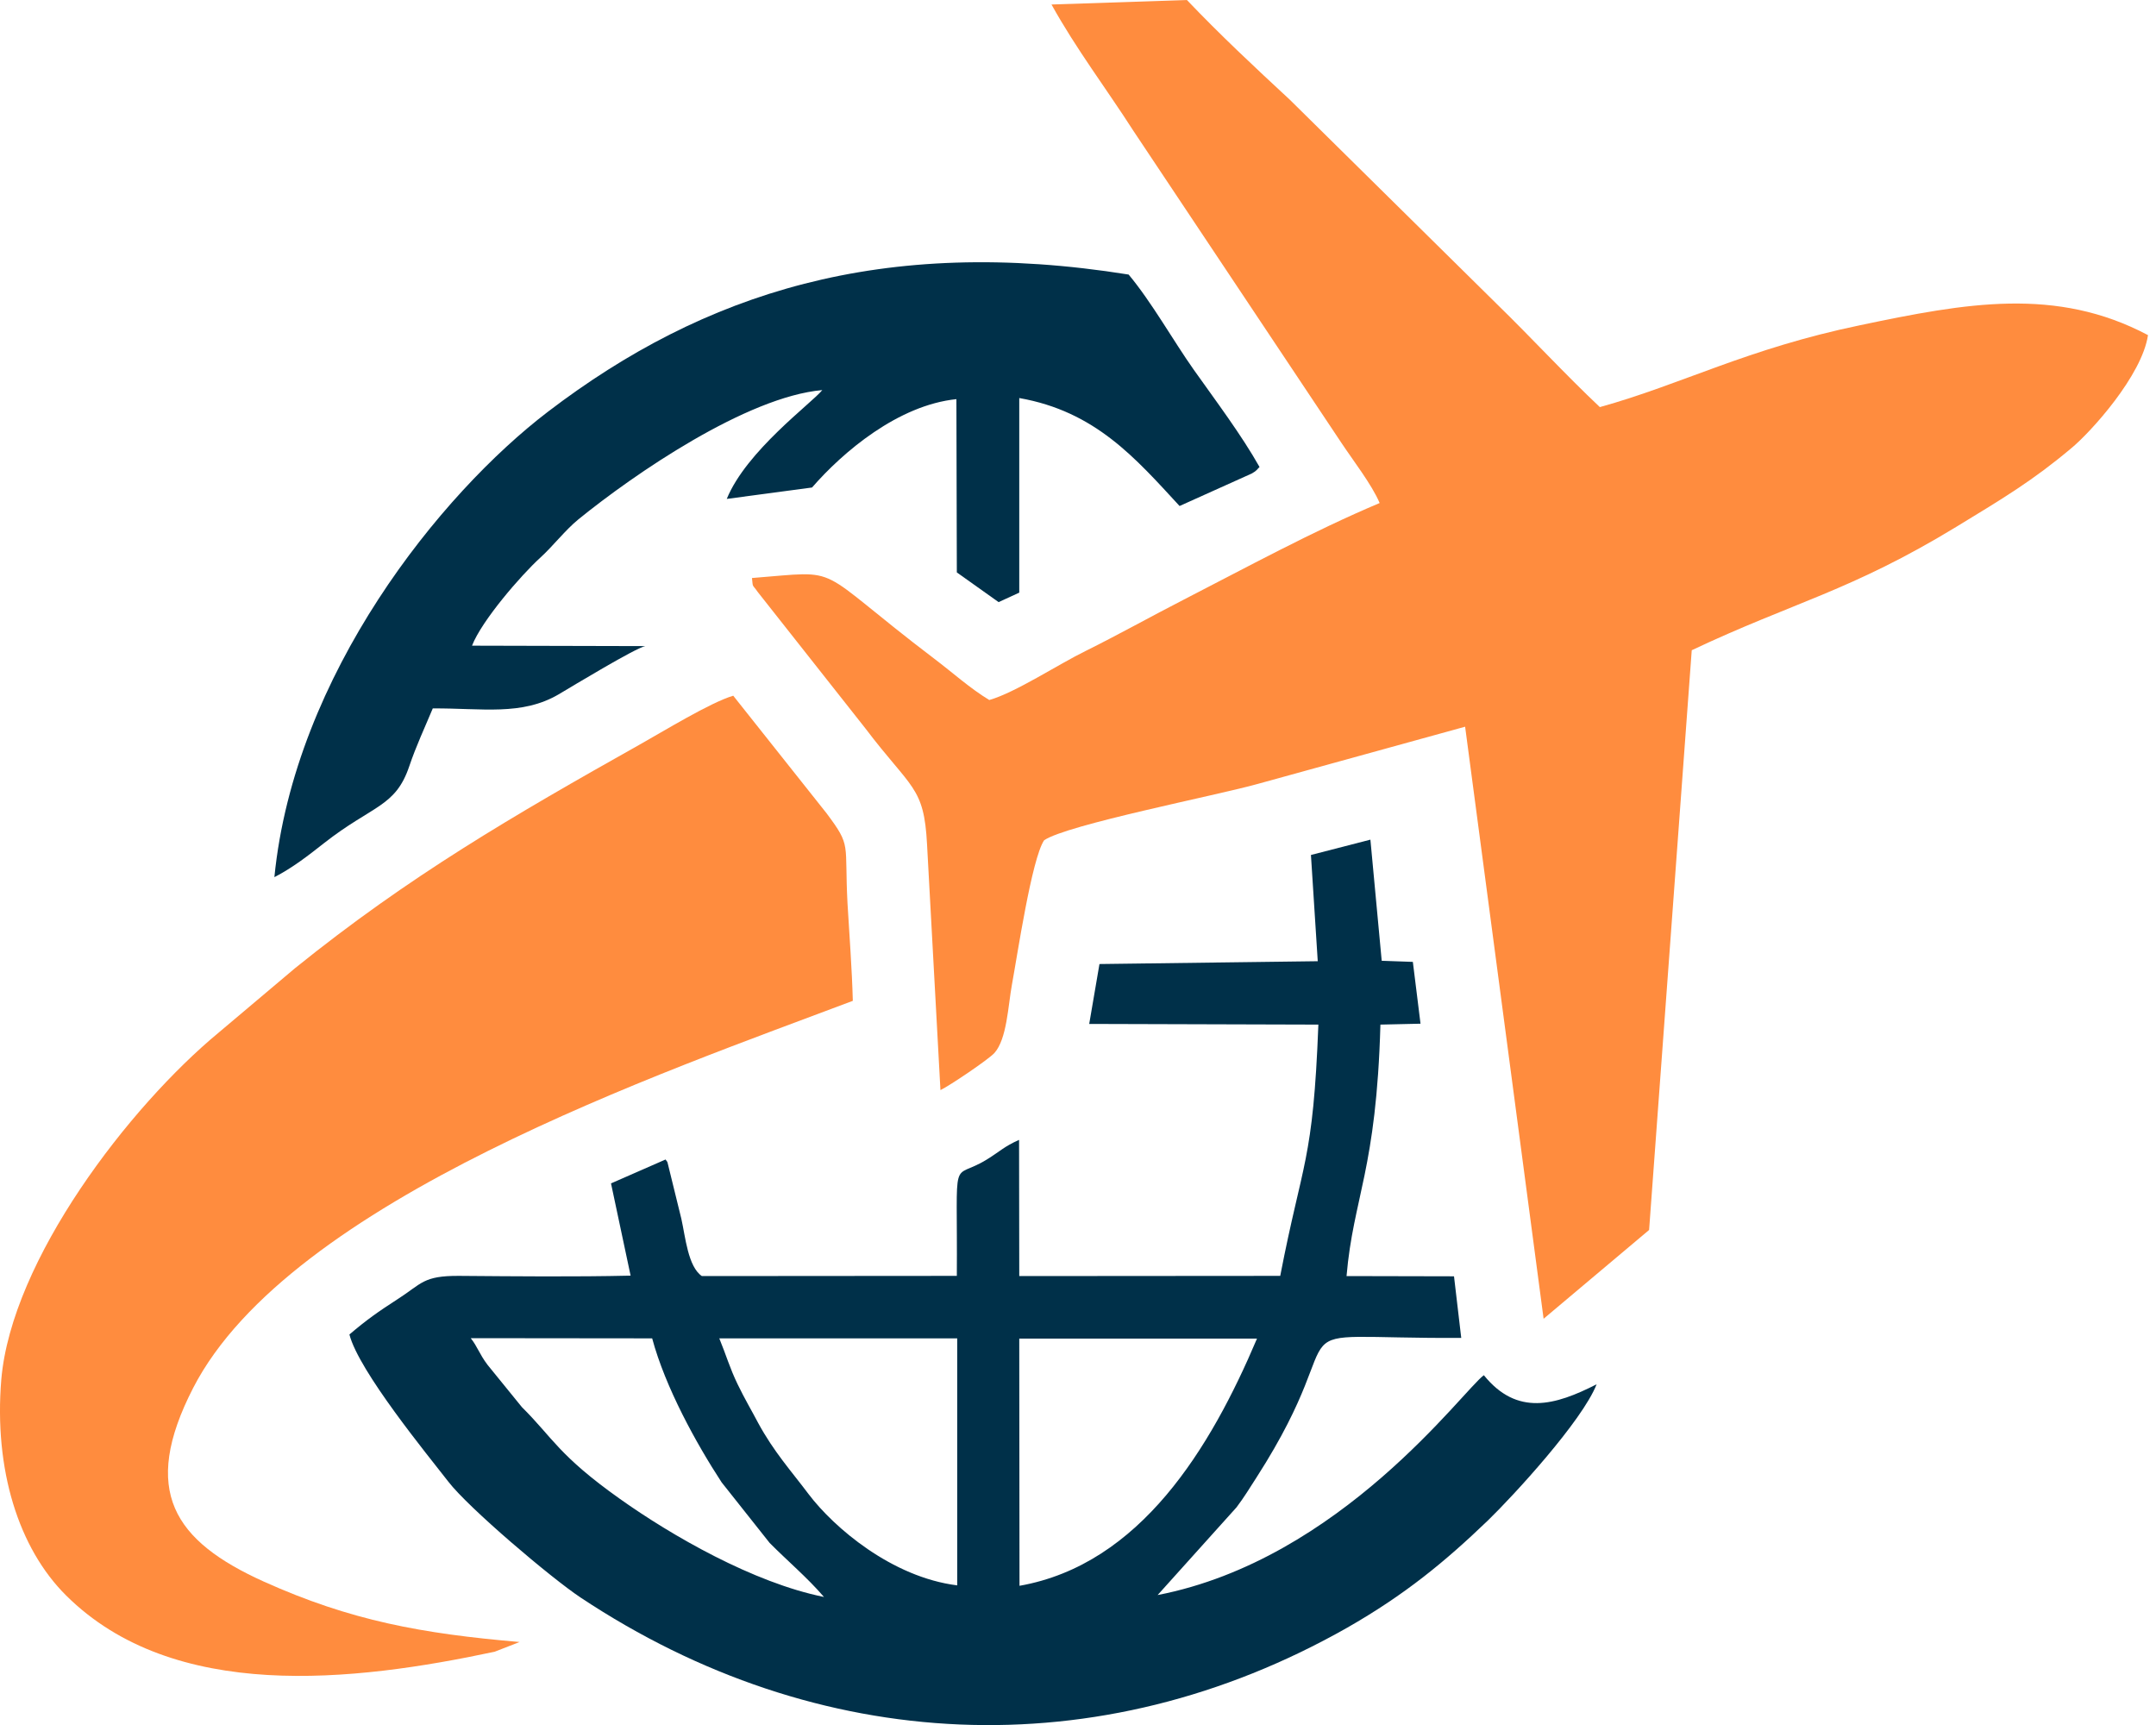 <?xml version="1.0" encoding="UTF-8"?> <svg xmlns="http://www.w3.org/2000/svg" width="45" height="36" viewBox="0 0 45 36" fill="none"><path fill-rule="evenodd" clip-rule="evenodd" d="M44.833 6.994C42.915 5.978 41.033 6.324 38.825 6.787C36.463 7.277 35.11 8.019 33.392 8.496C32.676 7.822 31.959 7.043 31.239 6.342L26.922 2.082C26.179 1.394 25.472 0.733 24.773 0L21.947 0.094C22.463 1.025 23.091 1.849 23.656 2.73L27.995 9.238C28.23 9.594 28.635 10.115 28.796 10.498C27.398 11.087 26.015 11.843 24.702 12.517C24.052 12.85 23.318 13.259 22.664 13.583C22.099 13.858 21.191 14.456 20.648 14.609C20.247 14.366 19.883 14.037 19.504 13.75C16.91 11.78 17.658 11.91 15.695 12.063C15.718 12.279 15.695 12.18 15.816 12.355L18.063 15.202C19.024 16.471 19.286 16.408 19.349 17.618L19.629 22.75C19.811 22.664 20.621 22.12 20.755 21.976C21.017 21.684 21.04 20.991 21.12 20.555C21.235 19.93 21.534 17.924 21.792 17.537C22.254 17.213 25.414 16.597 26.259 16.358L30.58 15.166L32.218 27.522L34.42 25.669L35.31 13.57C37.433 12.567 38.625 12.337 40.828 10.997C41.811 10.399 42.434 10.025 43.231 9.355C43.645 9.013 44.708 7.835 44.833 6.994Z" fill="#FF8C3E"></path><path fill-rule="evenodd" clip-rule="evenodd" d="M15.013 27.931H19.979V33.086C18.613 32.915 17.407 31.88 16.878 31.183C16.517 30.702 16.153 30.302 15.823 29.694C15.694 29.447 15.543 29.195 15.396 28.889C15.232 28.552 15.156 28.278 15.013 27.931ZM9.825 27.927L13.612 27.931C13.888 28.957 14.533 30.126 15.062 30.936L16.064 32.2C16.428 32.568 16.851 32.924 17.198 33.328C15.725 33.032 14.017 32.047 12.94 31.282C11.658 30.373 11.538 30.005 10.893 29.366L10.177 28.485C10.003 28.255 9.963 28.098 9.825 27.927ZM21.279 33.095L21.274 27.936H26.236C25.27 30.216 23.802 32.649 21.279 33.095ZM33.325 28.889C32.461 29.33 31.665 29.559 30.971 28.7C30.543 29.006 27.989 32.546 24.162 33.288L25.809 31.457C25.965 31.251 26.076 31.066 26.227 30.832C28.439 27.387 26.276 27.94 30.499 27.922L30.348 26.636L28.105 26.631C28.247 24.985 28.728 24.419 28.812 21.383L29.649 21.364L29.489 20.074L28.839 20.051L28.603 17.523L27.362 17.843L27.504 20.06L22.948 20.119L22.734 21.369L27.517 21.383C27.406 24.266 27.188 24.212 26.721 26.627L21.274 26.631L21.27 23.789C20.963 23.924 20.874 24.027 20.598 24.198C19.833 24.67 19.988 23.969 19.971 26.627L14.649 26.631C14.359 26.433 14.306 25.813 14.221 25.435L13.937 24.279C13.932 24.239 13.91 24.23 13.892 24.198L12.753 24.697L13.162 26.622C11.983 26.649 10.764 26.636 9.585 26.627C8.828 26.622 8.806 26.789 8.299 27.113C7.889 27.378 7.658 27.54 7.293 27.85C7.489 28.615 8.922 30.36 9.358 30.922C9.772 31.462 11.498 32.928 12.121 33.342C17.069 36.625 22.934 36.909 28.114 33.972C29.32 33.284 30.161 32.591 31.055 31.732C31.585 31.219 33.022 29.658 33.325 28.889Z" fill="#003049"></path><path fill-rule="evenodd" clip-rule="evenodd" d="M10.845 34.268C8.802 34.093 7.321 33.823 5.51 33.009C3.636 32.163 2.924 31.12 4.032 28.965C6.052 25.043 13.862 22.376 17.8 20.887C17.782 20.213 17.729 19.529 17.689 18.85C17.622 17.573 17.778 17.676 17.253 16.974L15.304 14.519C14.823 14.662 13.849 15.261 13.35 15.54C10.703 17.028 8.54 18.283 6.155 20.208L4.571 21.544C2.693 23.096 0.241 26.294 0.027 28.79C-0.128 30.67 0.388 32.312 1.38 33.297C3.627 35.528 7.37 35.1 10.324 34.471L10.845 34.268Z" fill="#FF8C3E"></path><path fill-rule="evenodd" clip-rule="evenodd" d="M9.852 13.475C10.056 12.949 10.88 12 11.271 11.644C11.543 11.397 11.796 11.064 12.072 10.839C13.229 9.899 15.583 8.28 17.163 8.141C16.936 8.419 15.579 9.409 15.169 10.412L16.949 10.174C17.594 9.431 18.747 8.455 19.962 8.33L19.971 11.946L20.843 12.566L21.274 12.368V8.307C22.863 8.586 23.699 9.562 24.62 10.56L26.129 9.881C26.24 9.818 26.24 9.791 26.289 9.746C25.911 9.076 25.386 8.379 24.914 7.713C24.491 7.115 24.038 6.306 23.557 5.73C18.413 4.907 14.688 6.112 11.44 8.59C9.193 10.304 6.145 14.078 5.727 18.306C6.109 18.108 6.421 17.865 6.759 17.599C7.778 16.799 8.254 16.848 8.543 15.989C8.686 15.566 8.864 15.189 9.033 14.784C10.07 14.779 10.888 14.941 11.658 14.492C11.97 14.307 13.269 13.52 13.469 13.484L9.852 13.475Z" fill="#003049"></path></svg> 